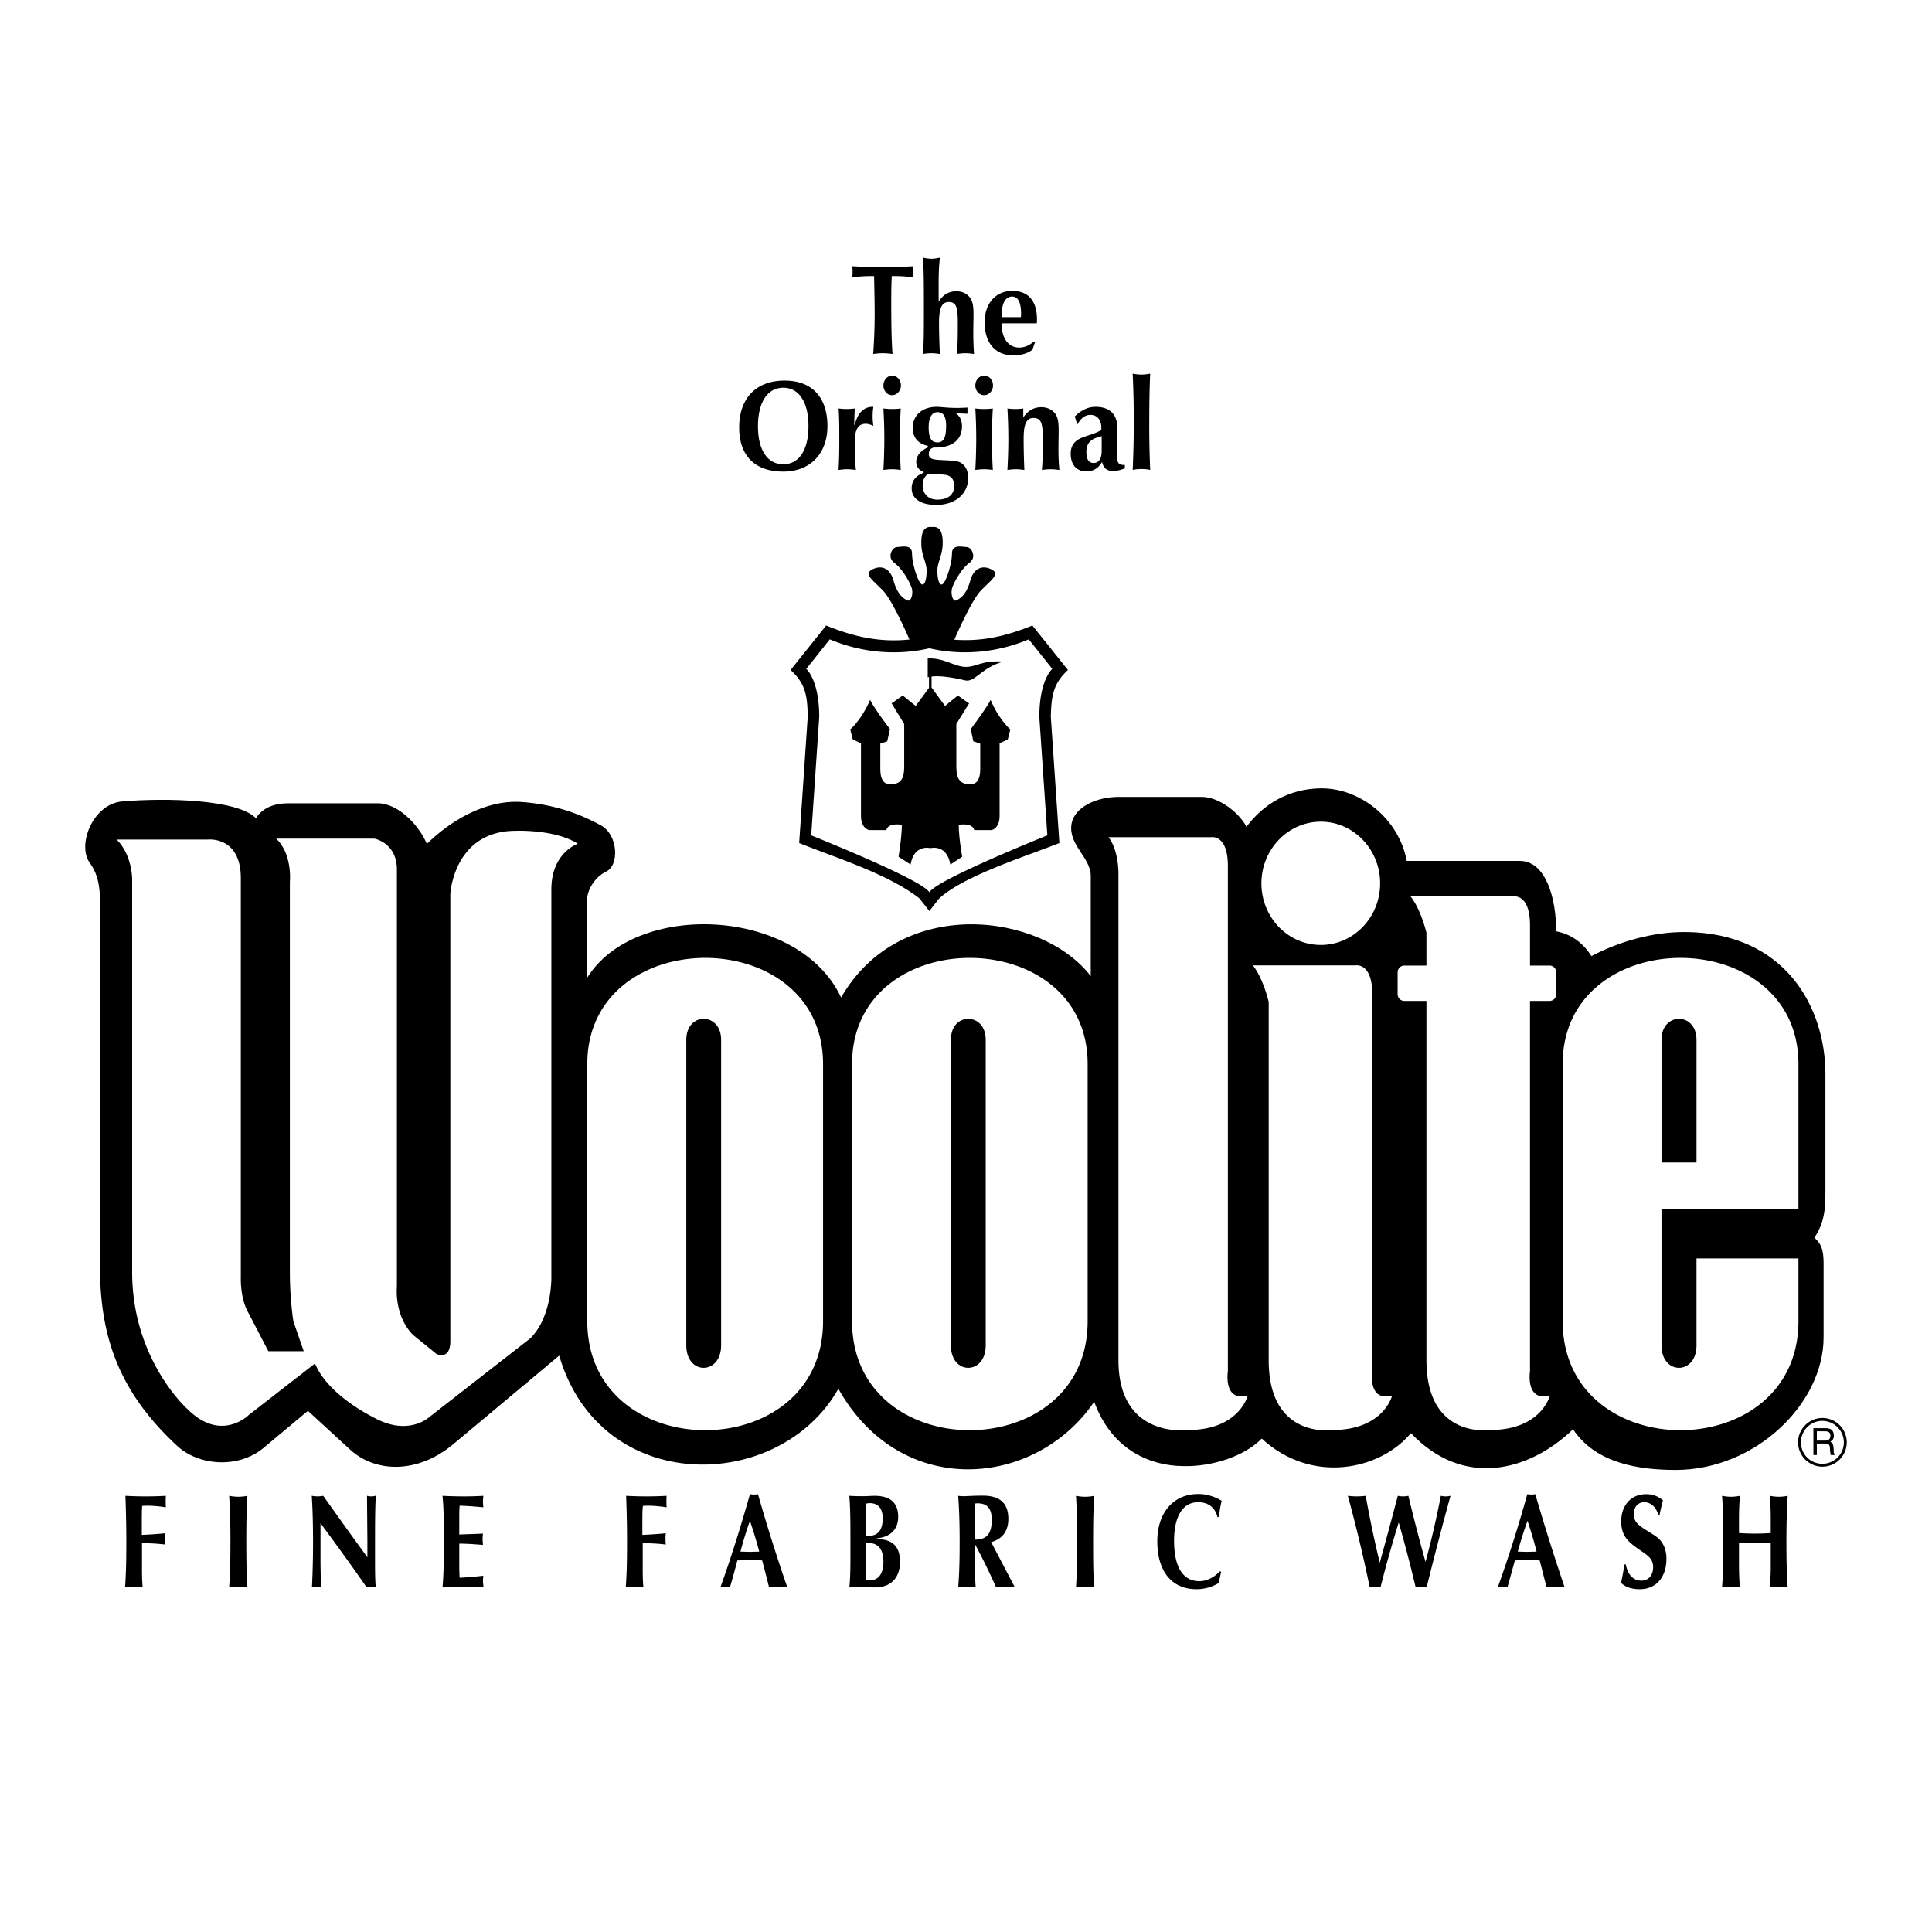 <svg xmlns="http://www.w3.org/2000/svg" width="2500" height="2500" viewBox="0 0 192.756 192.756"><g fill-rule="evenodd" clip-rule="evenodd"><path fill="#fff" d="M0 0h192.756v192.756H0V0z"/><path d="M87.12 35.316c.309-.036.619-.072.946-.072.328 0 .655.036.982.072-.109-1.455-.127-3.11-.127-5.021 0-.91 0-1.838.054-2.748h.218c.71 0 1.347.037 1.947.146-.018-.218-.037-.4-.037-.6 0-.182.019-.364.037-.528-1 .055-2.038.091-3.057.091-1.019 0-2.038-.036-3.056-.091.018.164.036.346.036.528 0 .2-.018.382-.036.6.601-.109 1.237-.146 1.946-.146h.237c.037 1.819.055 2.965.055 3.402a56.634 56.634 0 0 1-.145 4.367zM92.086 35.316c.273-.036.564-.072.837-.072.291 0 .564.036.855.072a56.373 56.373 0 0 1-.091-3.074c0-1.419.237-2.11.983-2.11.818 0 .891.691.891 2.201 0 1.292-.018 2.292-.091 2.983.291-.036.564-.072.855-.072.272 0 .563.036.854.072a28.864 28.864 0 0 1-.072-2.165c0-.728.02-1.255.02-1.601 0-.818-.02-1.419-.365-1.874-.309-.4-.782-.618-1.346-.618-.746 0-1.346.346-1.765 1.055V28.13c0-.891.036-1.692.127-2.419-.291.055-.564.109-.855.109-.272 0-.545-.055-.837-.109.091 1.328.091 3.002.091 5.039.001 1.946.001 3.457-.091 4.566zM99.928 32.26h3.512c.018-.127.018-.273.018-.4 0-1.838-.873-2.838-2.455-2.838-1.711 0-2.766 1.31-2.766 3.129 0 2.074 1.072 3.311 2.873 3.311.783 0 1.438-.218 1.893-.564l.256-.746-.109-.073c-.473.4-.947.6-1.475.6-1.056 0-1.747-.909-1.747-2.419zM73.748 42.648c0 2.802 1.546 4.403 4.403 4.403 2.674 0 4.403-1.783 4.403-4.53 0-2.875-1.528-4.548-4.275-4.548-2.857-.001-4.531 1.782-4.531 4.675zM83.664 46.887c.291-.037.563-.073.855-.073.291 0 .582.036.874.073-.073-.71-.109-1.656-.109-2.784 0-1.219.309-1.819 1.091-1.819.218 0 .473.073.764.2a5.699 5.699 0 0 1-.073-.964c0-.309.018-.618.073-.928h-.073c-.892 0-1.51.619-1.783 1.801h-.055c0-.418.018-.983.055-1.638a6.027 6.027 0 0 1-1.619 0c.072.855.072 1.874.072 3.057a52.83 52.83 0 0 1-.072 3.075zM88.139 38.464c0 .527.382.964.855.964.491 0 .892-.437.892-.964 0-.546-.382-.983-.873-.983s-.874.436-.874.983zM88.139 46.887c.292-.037.583-.073.855-.073.31 0 .601.036.874.073a59.568 59.568 0 0 1-.091-3.057c0-1.11.037-2.128.091-3.075a6.87 6.87 0 0 1-1.729 0c.055.946.091 1.965.091 3.075a58.42 58.42 0 0 1-.091 3.057zM92.141 47.178c-.782.291-1.183.8-1.183 1.546 0 1 .855 1.655 2.456 1.655 1.929 0 3.184-1.146 3.184-2.692 0-.691-.254-1.219-.728-1.51-.327-.2-.818-.218-1.492-.254-1.183-.055-1.71-.055-1.71-.655 0-.328.2-.564.509-.619h.2c1.674 0 2.602-.818 2.602-2.11 0-.6-.218-1.019-.601-1.292.31 0 .71.019 1.146.037v-.619c-.382.018-.728.037-1.055.037-.964 0-1.637-.109-2.001-.109-1.492 0-2.401.873-2.401 2.074 0 .982.509 1.601 1.51 1.819v.146c-.764.364-1.164.873-1.164 1.437 0 .491.273.855.746 1.019l-.018.09zM97.309 38.464c0 .527.381.964.873.964.49 0 .891-.437.891-.964 0-.546-.381-.983-.873-.983-.511 0-.891.436-.891.983zM97.309 46.887c.291-.037.582-.073.873-.073.309 0 .6.036.873.073a58.473 58.473 0 0 1-.092-3.057c0-1.11.037-2.128.092-3.075a6.914 6.914 0 0 1-1.746 0c.055.946.09 1.965.09 3.075a60.67 60.67 0 0 1-.09 3.057zM100.51 46.887c.273-.037.564-.073.855-.073.273 0 .564.036.836.073a76.065 76.065 0 0 1-.072-3.075c0-1.419.236-2.11.982-2.11.855 0 .928.691.928 2.201 0 1.292-.018 2.292-.09 2.984.291-.037.582-.073.873-.073s.582.036.873.073a21.317 21.317 0 0 1-.092-2.165c0-.709.02-1.256.02-1.601 0-.819-.02-1.419-.365-1.874-.309-.4-.801-.619-1.363-.619-.746 0-1.328.328-1.803 1.019v-.892a5.349 5.349 0 0 1-.781.055 6.05 6.05 0 0 1-.801-.055c.055.946.092 1.965.092 3.075 0 1.001-.038 2.002-.092 3.057zM109.951 46.086c.129.601.51.91 1.057.91.363 0 .801-.091 1.219-.273v-.328h-.037c-.691 0-.764-.309-.764-1.219v-.254l.037-2.22v-.072c0-1.31-.766-2.038-2.166-2.038-.727 0-1.4.31-2.074.964.109.291.182.583.256.819.363-.655.781-.982 1.309-.982.656 0 1.092.491 1.092 1.273v.219c-.473.345-1.127.473-1.838.746-.836.31-1.219.819-1.219 1.638 0 1.091.582 1.765 1.564 1.765.691-.001 1.238-.347 1.564-.948zM113.008 46.887c.311-.073.602-.091.873-.091.291 0 .584.019.875.091a101.405 101.405 0 0 1-.092-4.821c0-1.583.018-3.184.092-4.785-.291.054-.584.091-.875.091s-.582-.037-.873-.091c.074 1.546.109 3.129.109 4.821 0 1.583-.035 3.184-.109 4.785zM12.475 158.373c.291-.035.582-.072.891-.072.291 0 .582.037.873.072-.072-.654-.072-1.363-.072-2.092v-2.328c.8.018 1.583.055 2.31.145-.018-.199-.036-.381-.036-.564 0-.182.018-.381.036-.562-.709.072-1.473.127-2.329.162v-1.236c0-.654 0-1.219.037-1.656.146 0 .291-.018.437-.018.601 0 1.255.055 1.928.164-.018-.219-.018-.418-.018-.6 0-.201 0-.365.018-.547a36.943 36.943 0 0 1-4.038 0c.054 1.42.091 2.947.091 4.566-.001 1.656-.02 3.166-.128 4.566zM22.863 158.373c.309-.035.618-.072.928-.072.291 0 .6.037.892.072-.091-1.438-.109-2.947-.109-4.566 0-1.674.018-3.221.109-4.566a4.919 4.919 0 0 1-.892.092c-.31 0-.619-.037-.928-.092.091 1.328.127 2.857.127 4.566 0 1.529-.018 3.039-.127 4.566zM31.122 158.373c.146-.035.309-.072.455-.072.146 0 .292.037.437.072-.019-1.438-.037-2.273-.037-2.51v-3.895c1.583 2.148 3.129 4.258 4.603 6.404.164-.035.309-.072.455-.072.164 0 .31.037.455.072-.073-.818-.073-1.746-.073-2.82v-.746c0-2.764 0-4.639.091-5.584a1.413 1.413 0 0 1-.473.072c-.127 0-.272-.018-.418-.055.018 2.639.037 4.166.037 4.566v1.564a555.738 555.738 0 0 1-4.403-6.131 2.914 2.914 0 0 1-.564.055c-.182 0-.382-.018-.582-.055.091 1.4.127 2.947.127 4.658a87.324 87.324 0 0 1-.11 4.477zM44.148 158.373a14.22 14.22 0 0 1 1.528-.072c.564 0 1.419.037 2.565.072-.018-.219-.055-.436-.055-.637 0-.182.018-.363.037-.527a39.6 39.6 0 0 1-2.365.201c-.036-.438-.036-1.039-.036-1.783v-1.619c.655 0 1.437.053 2.365.127-.018-.201-.036-.383-.036-.582 0-.201.018-.383.036-.547-.728.037-1.528.055-2.365.092v-1.547c0-.418 0-.873.036-1.328.637.018 1.419.072 2.365.164-.019-.199-.037-.383-.037-.564 0-.199.018-.4.037-.582a32.37 32.37 0 0 1-1.947.055c-.673 0-1.383-.018-2.129-.055.127 1.184.127 2.492.127 3.912v.654c.001 1.711.001 3.238-.126 4.566zM62.432 158.373c.291-.035.582-.072.892-.072.291 0 .582.037.873.072-.073-.654-.073-1.363-.073-2.092v-2.328c.8.018 1.583.055 2.311.145-.037-.199-.037-.381-.037-.564 0-.182 0-.381.037-.562-.709.072-1.492.127-2.347.162v-1.236c0-.654 0-1.219.055-1.656.146 0 .292-.018.437-.018.6 0 1.255.055 1.928.164-.018-.219-.018-.418-.018-.6 0-.201 0-.365.018-.547a37.439 37.439 0 0 1-4.039 0c.054 1.42.091 2.947.091 4.566 0 1.656-.018 3.166-.128 4.566zM71.875 158.373c.182-.035.346-.035.491-.035.164 0 .327 0 .455.035.254-.818.491-1.709.746-2.691.419-.02.837-.02 1.237-.02.419 0 .819 0 1.237.02.218.836.455 1.729.691 2.691a7.696 7.696 0 0 1 1.82 0 178.54 178.54 0 0 1-2.929-9.297 2.47 2.47 0 0 1-.382.037c-.146 0-.272-.018-.418-.037-.893 3.149-1.857 6.26-2.948 9.297zM84.737 158.373c.273-.035.509-.055.728-.055.637 0 1.237.055 1.838.055 1.583 0 2.492-.963 2.492-2.547 0-1.547-.764-2.273-2.329-2.273v-.072c1.383-.129 2.147-.91 2.147-2.148 0-1.383-.783-2.092-2.329-2.092-.382 0-.782.037-1.219.037-.273 0-.71 0-1.328-.037.109 1.311.109 2.838.109 4.566v1.201c0 1.236 0 2.365-.109 3.365zM95.598 158.373c.309-.035.6-.072.892-.072.291 0 .583.037.854.072a40.302 40.302 0 0 1-.09-2.547v-1.801a63.275 63.275 0 0 1 2.129 4.348c.309-.035.637-.072.928-.072.326 0 .637.037.945.072l-2.365-4.512c1.129-.328 1.711-1.109 1.711-2.328 0-1.564-.855-2.311-2.547-2.311-.965 0-1.602.055-1.875.055-.146 0-.346 0-.582-.037.109 1.42.146 2.947.146 4.566 0 1.548-.019 3.057-.146 4.567zM107.35 158.373c.311-.035.602-.072.91-.072.291 0 .602.037.91.072-.109-1.438-.109-2.947-.109-4.566 0-1.674.018-3.221.109-4.566-.291.055-.6.092-.91.092-.309 0-.6-.037-.91-.092.092 1.328.109 2.857.109 4.566 0 1.529 0 3.039-.109 4.566zM121.613 151.332c.055-.527.146-1.072.273-1.6-.764-.455-1.547-.674-2.328-.674-2.512 0-4.094 1.893-4.094 4.711 0 3.002 1.438 4.785 3.912 4.785.818 0 1.527-.217 2.219-.617l.236-1.129-.127-.037c-.619.656-1.365.982-2.037.982-1.639 0-2.529-1.4-2.529-4.037 0-2.457.891-3.84 2.4-3.84 1.02 0 1.711.547 1.93 1.492l.145-.036zM136.66 158.373c.182-.035.363-.072.545-.072s.363.037.527.072a119.832 119.832 0 0 1 1.82-6.477c.617 2.164 1.182 4.33 1.691 6.477.182-.035.363-.072.545-.072.184 0 .365.037.547.072a344.078 344.078 0 0 1 2.383-9.133c-.164.037-.309.055-.473.055s-.328-.018-.492-.055a92.723 92.723 0 0 1-1.527 6.586 173.349 173.349 0 0 1-1.711-6.586 2.55 2.55 0 0 1-1.054 0 619.403 619.403 0 0 1-1.801 6.678c-.527-2.184-1-4.422-1.4-6.678a7.232 7.232 0 0 1-1.784 0 145.393 145.393 0 0 1 2.184 9.133zM149.432 158.373c.182-.035.346-.035.508-.035.164 0 .311 0 .455.035.236-.818.473-1.709.746-2.691.4-.02.818-.02 1.238-.02.398 0 .818 0 1.236.02.219.836.438 1.729.691 2.691.309-.035.6-.055.91-.055.291 0 .6.02.891.055a227.508 227.508 0 0 1-2.93-9.297c-.109.02-.236.037-.381.037-.127 0-.273-.018-.418-.037a132.815 132.815 0 0 1-2.946 9.297zM161.729 157.918c.455.438 1.074.637 1.875.637 1.637 0 2.656-1.219 2.656-3.02 0-.729-.182-1.311-.564-1.801-.309-.4-.855-.691-1.547-1.129-.746-.49-1.146-.818-1.146-1.545 0-.691.42-1.184 1.037-1.184.656 0 1.201.492 1.42 1.293h.109c.09-.438.199-.947.346-1.475a2.483 2.483 0 0 0-1.674-.619c-1.547 0-2.492 1.146-2.492 2.711 0 1.492.709 2.074 1.965 2.93.764.527 1.219.855 1.219 1.637 0 .801-.455 1.348-1.184 1.348-.781 0-1.346-.584-1.545-1.621h-.129c-.11.674-.218 1.293-.346 1.838zM171.809 158.373c.309-.035.6-.072.891-.072s.602.037.893.072a23.977 23.977 0 0 1-.092-2.002v-2.418a22.595 22.595 0 0 1 3.166 0v2.418c0 .674-.037 1.348-.092 2.002.311-.035.602-.072.893-.072s.6.037.891.072c-.109-1.438-.127-2.947-.127-4.566 0-1.656.037-3.201.127-4.566-.291.055-.6.092-.891.092s-.582-.037-.893-.092c.055.729.092 1.438.092 2.146v1.564a22.61 22.61 0 0 1-3.166 0v-1.564c0-.709.037-1.418.092-2.146-.291.055-.602.092-.893.092s-.582-.037-.891-.092c.109 1.365.127 2.91.127 4.566 0 1.619-.018 3.129-.127 4.566zM93.669 89.677c2.456-2.311 8.86-4.293 12.026-5.567l-.855-12.608c.055-1.983.199-3.275 1.711-4.657l-3.549-4.439c-2.838 1.146-5.131 1.601-7.786 1.419.528-1.219 1.819-4.039 2.638-4.894 1.055-1.091 1.91-1.619 1.146-2.074-.783-.455-1.801-.364-2.202 1.091-.4 1.474-1.109 1.837-1.419 1.965-.327.127-.564-.728-.364-1.31.2-.564.892-1.837 1.692-2.438.82-.619.164-1.583-.236-1.583s-1.492-.327-1.492.637c0 .982-.528 2.62-.855 2.984-.327.364-.564-.164-.6-1.11-.055-.928.473-1.546.528-2.766.036-1.219-.255-1.837-1.074-1.746-.8-.091-1.092.527-1.055 1.746.036 1.219.582 1.838.527 2.766-.037.946-.273 1.474-.601 1.11-.327-.364-.855-2.001-.855-2.984 0-.964-1.11-.637-1.51-.637-.418 0-1.055.964-.254 1.583.819.6 1.51 1.874 1.71 2.438.218.582-.037 1.438-.364 1.31s-1.019-.491-1.419-1.965c-.4-1.456-1.419-1.546-2.201-1.091-.764.455.091.982 1.146 2.074.819.855 2.11 3.657 2.638 4.875-2.893.291-5.422-.218-8.314-1.4l-3.548 4.439c1.51 1.382 1.674 2.601 1.71 4.657l-.854 12.608c3.693 1.492 8.823 3.056 11.989 5.513l1 1.273.946-1.219zM184.252 143.91a2.435 2.435 0 0 0-2.42-2.438 2.439 2.439 0 0 0-2.438 2.438 2.435 2.435 0 0 0 2.438 2.42 2.431 2.431 0 0 0 2.42-2.42z"/><path d="M25.537 81.635c.71-1.146 2.02-1.491 3.202-1.491h8.951c2.11 0 4.203 2.328 4.894 4.057 2.255-2.22 5.785-4.439 9.46-4.185 2.838.2 5.476.982 7.932 2.347 1.674.928 1.856 3.948.491 4.603-1.092.528-1.91 1.765-1.91 2.984v7.64c4.767-7.768 21.122-7.113 25.361 1.93 5.895-10.261 20.031-8.497 24.906-2.129V87.385c0-1.819-2.219-3.075-1.928-5.112.254-1.783 2.564-2.766 4.693-2.766h8.314c1.783 0 3.801 1.674 4.457 2.984 1.654-2.22 4.203-3.821 7.459-3.839 3.93-.018 7.768 3.074 8.531 7.241h11.281c2.637 0 3.656 3.857 3.619 7.022 1.455.273 2.639 1.091 3.529 2.474 2.711-1.419 6.041-2.419 9.369-2.401 9.971.073 13.973 7.532 13.973 14.155v11.953c0 1.51-.109 2.928-1.109 4.402.928.709.928 1.781.928 2.766v7.166c0 6.588-6.75 13.191-14.699 13.227-3.676 0-8.006-.617-10.297-4.057-4.457 4.275-10.988 5.859-16.174.383-3.094 3.711-9.916 5.131-14.883.545-1.838 1.855-5.039 2.783-7.713 2.748-3.785-.018-7.35-1.893-9.006-6.422-5.803 8.551-19.23 9.859-25.525-1.293-5.876 10.406-23.724 10.771-27.853-3.311l-10.552 8.824c-3.565 2.982-7.75 2.875-10.297.564l-4.221-3.877-4.403 3.676c-2.565 2.146-6.532 1.783-8.642-.182-6.294-5.822-7.713-11.59-7.713-18.193V91.915c0-2.129.236-4.13-1-5.822-1.31-1.783.309-5.876 3.202-6.131 4.477-.382 11.553-.2 13.373 1.673z"/><path d="M131.783 81.981c-3.275 0-5.93 2.766-5.93 6.149 0 3.402 2.654 6.149 5.93 6.149 3.258 0 5.914-2.747 5.914-6.149 0-3.383-2.656-6.149-5.914-6.149zM124.998 96.316h10.26s1.656-.309 1.656 2.875v37.605s-.49 3.092 1.982 2.438c0 0-.836 3.438-5.967 3.438 0 0-6.35.947-6.35-6.949V99.955c.001 0-.544-2.346-1.581-3.639zM140.734 89.44h10.262s1.654-.309 1.654 2.874v4.021h1.947c.383 0 .674.309.674.691v2.146a.676.676 0 0 1-.674.691h-1.947v36.932s-.49 3.092 1.984 2.438c0 0-.838 3.438-5.969 3.438 0 0-6.348.947-6.348-6.949V99.865h-2.203a.676.676 0 0 1-.672-.691v-2.146c0-.383.291-.691.672-.691h2.203v-3.275c.001-.001-.546-2.33-1.583-3.622zM110.588 83.527h10.262s1.656-.309 1.656 2.875v50.395s-.492 3.092 1.982 2.438c0 0-.838 3.438-5.967 3.438 0 0-6.932.947-6.932-6.949V87.166c.001 0 .036-2.347-1.001-3.639zM155.908 106.16c0-7.061 5.875-10.589 11.752-10.589s11.771 3.529 11.771 10.589v14.48h-13.664v13.59c0 1.492.873 2.238 1.746 2.238.875 0 1.748-.746 1.748-2.238v-8.678h10.17v6.26c0 7.258-5.895 10.879-11.771 10.879s-11.752-3.621-11.752-10.879V106.16zM85.01 106.16c0-7.061 5.876-10.589 11.734-10.589 5.895 0 11.771 3.529 11.771 10.589v25.652c0 7.258-5.877 10.879-11.771 10.879-5.858 0-11.734-3.621-11.734-10.879V106.16zM58.594 106.16c0-7.061 5.894-10.589 11.771-10.589S82.117 99.1 82.117 106.16v25.652c0 7.258-5.876 10.879-11.752 10.879s-11.771-3.621-11.771-10.879V106.16zM11.637 83.764h9.115s3.274-.364 3.274 3.857v39.807s-.091 2.129.782 3.602l1.965 3.783h3.53l-1.038-3s-.345-2.221-.345-4.822V87.967s.273-2.747-1.365-4.293h9.806s2.238.4 2.238 3.093v41.607s-.31 2.875 1.619 4.82l2.329 1.893s1.383.674 1.383-1.291V89.167s.345-6.276 6.531-6.276c0 0 3.948-.164 6.186 1.292 0 0-2.638.873-2.638 4.566v38.515s.146 4.02-2.092 6.258l-10.061 7.842s-2.128 2.037-5.676 0c0 0-4.476-2.166-5.749-5.33l-6.622 5.148s-2.747 2.766-6.113-.602c0 0-5.512-4.893-5.512-13.662V87.712s.018-2.401-1.547-3.948zM92.724 89.022c.746-1.273 11.771-5.676 11.771-5.676l-.801-11.807c0-3.729 1.293-4.803 1.293-4.803l-2.348-2.947c-3.201 1.347-6.677 1.637-9.915.892-3.257.746-6.731.455-9.934-.892l-2.347 2.947s1.292 1.074 1.292 4.803l-.801 11.807s11.044 4.403 11.79 5.676z" fill="#fff"/><path d="M99.729 74.158l.818-.382.254-1c-.727-.637-1.527-1.855-1.965-2.947-.4.764-1.309 2.001-1.983 2.911l.254 1.219.691.237v2.419c0 .473 0 1.674-1.037 1.637-1.019-.018-1.346-.618-1.346-1.728v-4.293l1.273-2.056-1.127-.783-1.273 1.037-1.346-1.837V67.5c.782-.109 2.074.073 3.348.382.982.236 1.619-1.292 3.82-1.874-2.184-.146-2.637.528-3.747.528-1.11 0-2.256-.946-3.803-.837v1.892c.037-.018.091-.036.127-.055v1.092l-1.328 1.801-1.292-1.037-1.11.783 1.255 2.056v4.293c0 1.109-.309 1.71-1.346 1.728-1.037.037-1.037-1.164-1.037-1.637v-2.419l.691-.237.272-1.219c-.691-.91-1.601-2.147-1.982-2.911-.455 1.092-1.256 2.311-1.983 2.947l.255 1 .818.382v7.259c0 1.255.819 1.401.819 1.401h1.71c.182-.782 1.546-.527 1.546-.527 0 1.292-.327 3.184-.327 3.184l1.201.782c.346-2.074 1.965-1.637 1.983-1.637 0 0 1.638-.437 1.983 1.637l1.183-.782s-.345-1.892-.345-3.184c0 0 1.365-.255 1.546.527h1.729s.801-.146.801-1.401v-7.259z"/><path d="M75.622 42.521c0-2.438.982-3.838 2.529-3.838 1.528 0 2.511 1.383 2.511 3.838 0 2.438-.982 3.803-2.511 3.803-1.565-.001-2.529-1.384-2.529-3.803zM92.651 42.63c0-1 .346-1.51.892-1.51.582 0 .854.437.854 1.365 0 1.146-.236 1.656-.873 1.656-.619-.001-.873-.474-.873-1.511zM92.651 47.251l1.346.091c.837.037 1.201.382 1.201 1.165 0 .818-.582 1.346-1.674 1.346-.91 0-1.474-.583-1.474-1.456 0-.491.219-.928.601-1.146zM109.916 43.521v1.474c0 .8-.309 1.201-.801 1.201-.49 0-.729-.364-.729-1.11.001-.891.475-1.346 1.53-1.565zM99.928 31.641v-.109c0-1.292.4-1.947 1.055-1.947.582 0 .893.582.893 1.747 0 .073-.02.182-.02.309h-1.928z" fill="#fff"/><path d="M94.87 103.74c0-1.4.855-2.092 1.728-2.092.875 0 1.748.691 1.748 2.092v30.49c0 1.492-.873 2.238-1.748 2.238-.873 0-1.728-.746-1.728-2.238v-30.49zM68.472 103.74c0-1.4.855-2.092 1.729-2.092.873 0 1.746.691 1.746 2.092v30.49c0 1.492-.873 2.238-1.746 2.238-.874 0-1.729-.746-1.729-2.238v-30.49zM169.262 115.984V103.74c0-1.4-.873-2.092-1.748-2.092-.873 0-1.746.691-1.746 2.092v12.244h3.494z"/><path d="M73.875 154.807c.273-1.037.582-2.055.946-3.074.346 1.02.655 2.037.928 3.074-.327 0-.637.02-.946.02s-.618-.02-.928-.02zM86.429 157.592a38.73 38.73 0 0 1-.055-1.875v-1.746c.127-.018.237-.018.328-.018.928 0 1.437.654 1.437 1.838 0 1.219-.491 1.873-1.346 1.873-.109 0-.237-.037-.364-.072zM86.374 153.242v-1.582c0-.619.019-1.182.073-1.656.109-.018.237-.035.328-.035.837 0 1.292.527 1.292 1.51 0 1.219-.491 1.764-1.492 1.764l-.201-.001zM97.254 153.607v-1.984c0-.527 0-1.072.035-1.619.074 0 .146-.018.219-.018 1 0 1.438.51 1.438 1.656 0 1.383-.51 1.965-1.656 1.965h-.036zM151.432 154.807c.273-1.037.602-2.055.965-3.074.346 1.02.654 2.037.91 3.074-.311 0-.619.02-.928.02-.328-.001-.619-.02-.947-.02zM183.961 143.91a2.133 2.133 0 0 1-2.129 2.129 2.112 2.112 0 0 1-2.146-2.129 2.122 2.122 0 0 1 2.129-2.146 2.15 2.15 0 0 1 2.146 2.146z" fill="#fff"/><path d="M180.922 145.166h.346v-1.146h.875c.545 0 .398.49.453.818l.055.328h.42c-.164-.236-.109-.291-.129-.637-.055-.475-.055-.51-.326-.691.254-.184.363-.311.346-.656-.037-.6-.438-.691-.855-.691h-1.184v2.675h-.001z"/><path d="M182.123 142.801c.201 0 .547.055.492.51-.037.344-.273.418-.492.418h-.855v-.928h.855z" fill="#fff"/></g></svg>